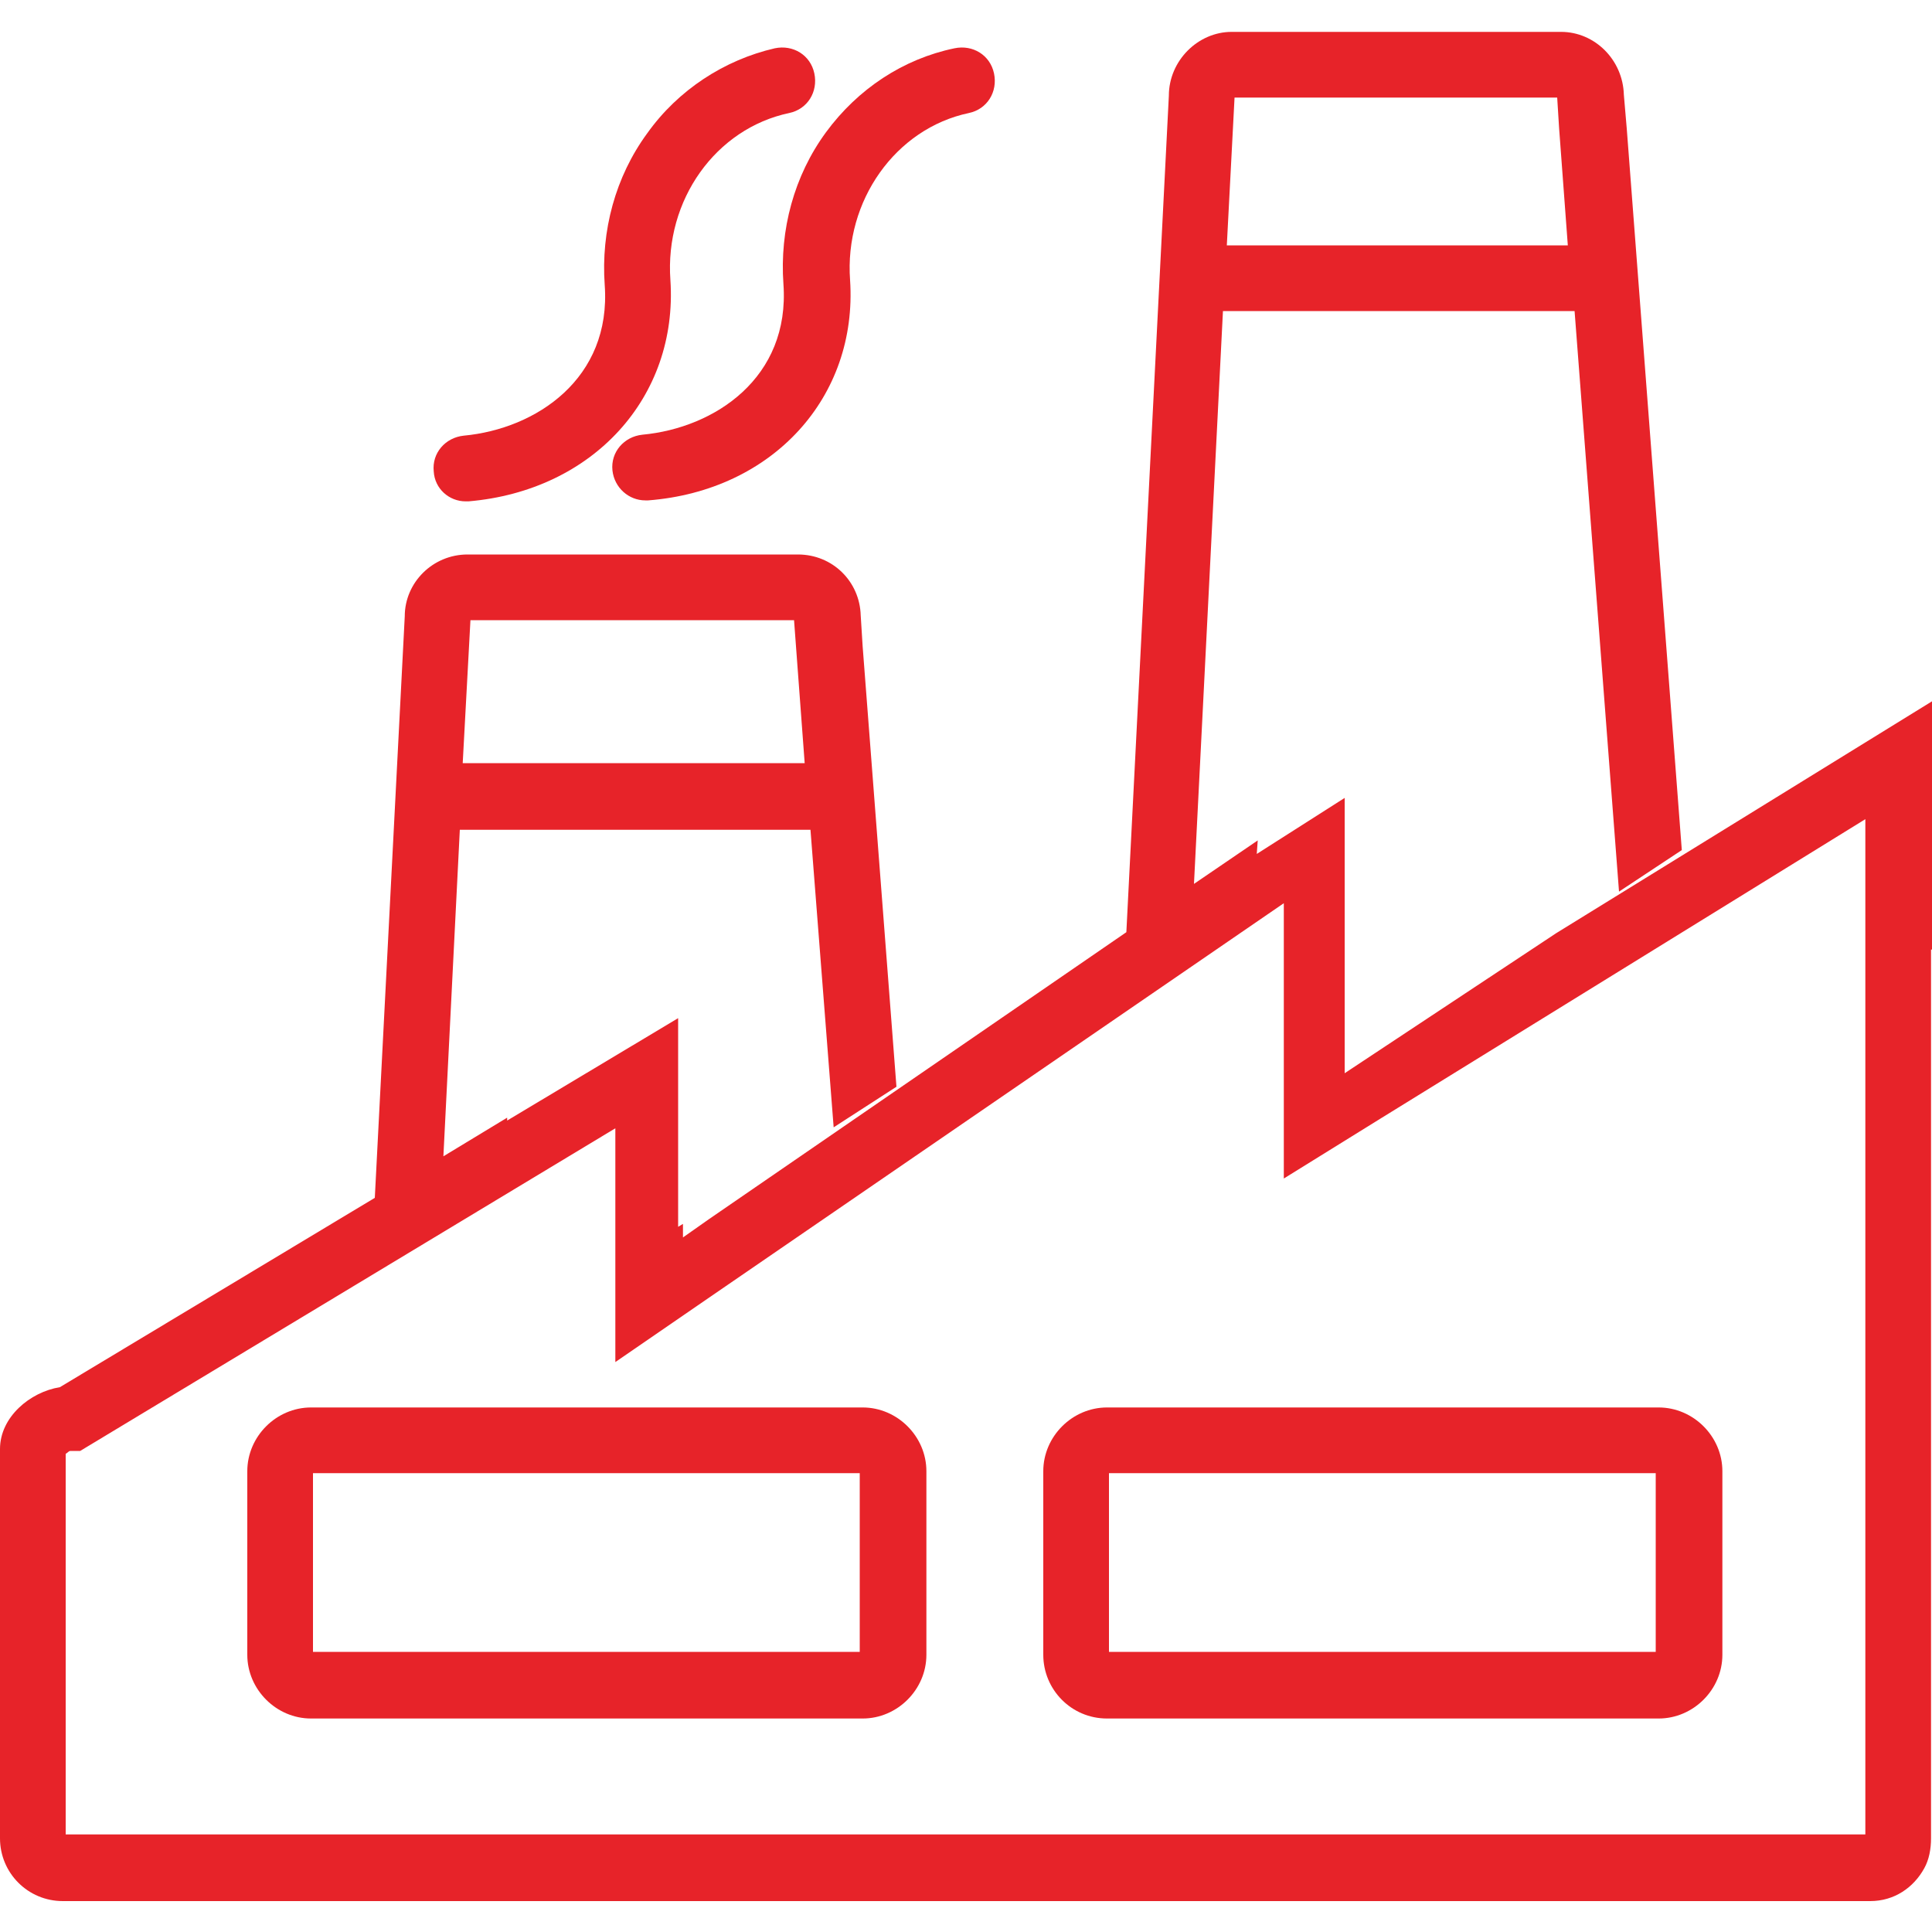 <?xml version="1.0" standalone="no"?><!DOCTYPE svg PUBLIC "-//W3C//DTD SVG 1.1//EN" "http://www.w3.org/Graphics/SVG/1.1/DTD/svg11.dtd"><svg t="1752143677615" class="icon" viewBox="0 0 1024 1024" version="1.1" xmlns="http://www.w3.org/2000/svg" p-id="13497" xmlns:xlink="http://www.w3.org/1999/xlink" width="48" height="48"><path d="M1024 503.296V371.712l-199.168 122.88-112.128 74.24V422.912l-46.592 29.696 0.512-7.168-33.792 23.04 15.36-303.616H834.56l23.552 307.712 33.28-22.016-29.184-382.464-1.536-17.92c-0.512-18.432-15.36-33.28-33.28-33.28h-174.592c-17.92 0-33.28 15.36-33.28 33.792l-22.528 443.392-221.184 152.064-13.824 9.728v-7.168l-2.56 1.536v-110.592L268.8 593.92v-1.536l-33.792 20.48 8.704-173.056h185.856l12.288 157.696 33.28-21.504-17.92-233.472-1.024-16.384c-0.512-17.92-14.848-32.256-33.28-32.256H247.808c-18.432 0-33.28 14.848-33.28 32.768L198.656 634.88 31.744 735.232c-15.872 2.56-31.744 15.872-31.744 32.768v206.336c0 18.432 14.848 33.28 33.28 33.28h957.952c12.8 0 23.04-7.168 28.672-17.408 2.56-4.608 3.584-10.24 3.584-15.872v-471.04z m-369.664-451.584h171.008l1.024 16.384 4.608 61.952H650.24l4.096-78.336zM249.344 328.704h171.52l1.024 13.824 4.608 61.952H245.248l4.096-75.776zM34.816 770.56c1.024-0.512 1.536-1.536 2.56-1.536h5.12l283.648-171.008V721.92l49.152-33.792 305.152-209.408V624.64l51.2-31.744 257.024-158.72v538.112H34.816v-201.728z" p-id="13498" fill="#E72329"></path><path d="M246.784 265.728h1.536C314.368 260.096 359.424 210.432 355.328 148.48c-3.072-42.496 24.064-80.384 62.976-88.576 9.728-2.048 15.36-11.264 13.312-20.992-2.048-9.728-11.264-15.36-20.992-13.312-26.624 6.144-51.2 22.016-67.584 45.056-16.896 23.04-24.576 51.712-22.528 80.384 3.584 49.664-36.352 76.288-74.752 79.872-9.728 1.024-16.896 9.216-15.872 18.944 0.512 9.216 8.192 15.872 16.896 15.872z" p-id="13499" fill="#E72329"></path><path d="M513.536 59.904c9.728-2.048 15.36-11.264 13.312-20.992-2.048-9.728-11.264-15.36-20.992-13.312-27.136 5.632-51.2 21.504-68.096 44.544-16.896 23.04-24.576 51.712-22.528 80.384 3.584 49.664-36.352 76.288-74.752 79.872-9.728 1.024-16.896 9.216-15.872 18.944 1.024 9.216 8.704 15.872 17.408 15.872h1.536C409.6 260.096 454.656 210.432 450.56 148.48c-3.072-41.984 24.064-80.384 62.976-88.576zM164.864 745.984c-18.432 0-33.792 15.36-33.792 33.792v97.28c0 18.432 15.36 33.792 33.792 33.792h292.352c18.432 0 33.792-15.36 33.792-33.792v-97.28c0-18.432-15.36-33.792-33.792-33.792H164.864z m290.816 49.152V875.52H165.888v-94.72H455.68v14.336z m131.072 115.712h292.352c18.432 0 33.792-15.36 33.792-33.792v-97.28c0-18.432-15.36-33.792-33.792-33.792h-292.352c-18.432 0-33.792 15.36-33.792 33.792v97.28c0 18.432 14.848 33.792 33.792 33.792z m1.024-130.048h289.792V875.52h-289.792v-94.72z" p-id="13500" fill="#E72329"></path></svg>